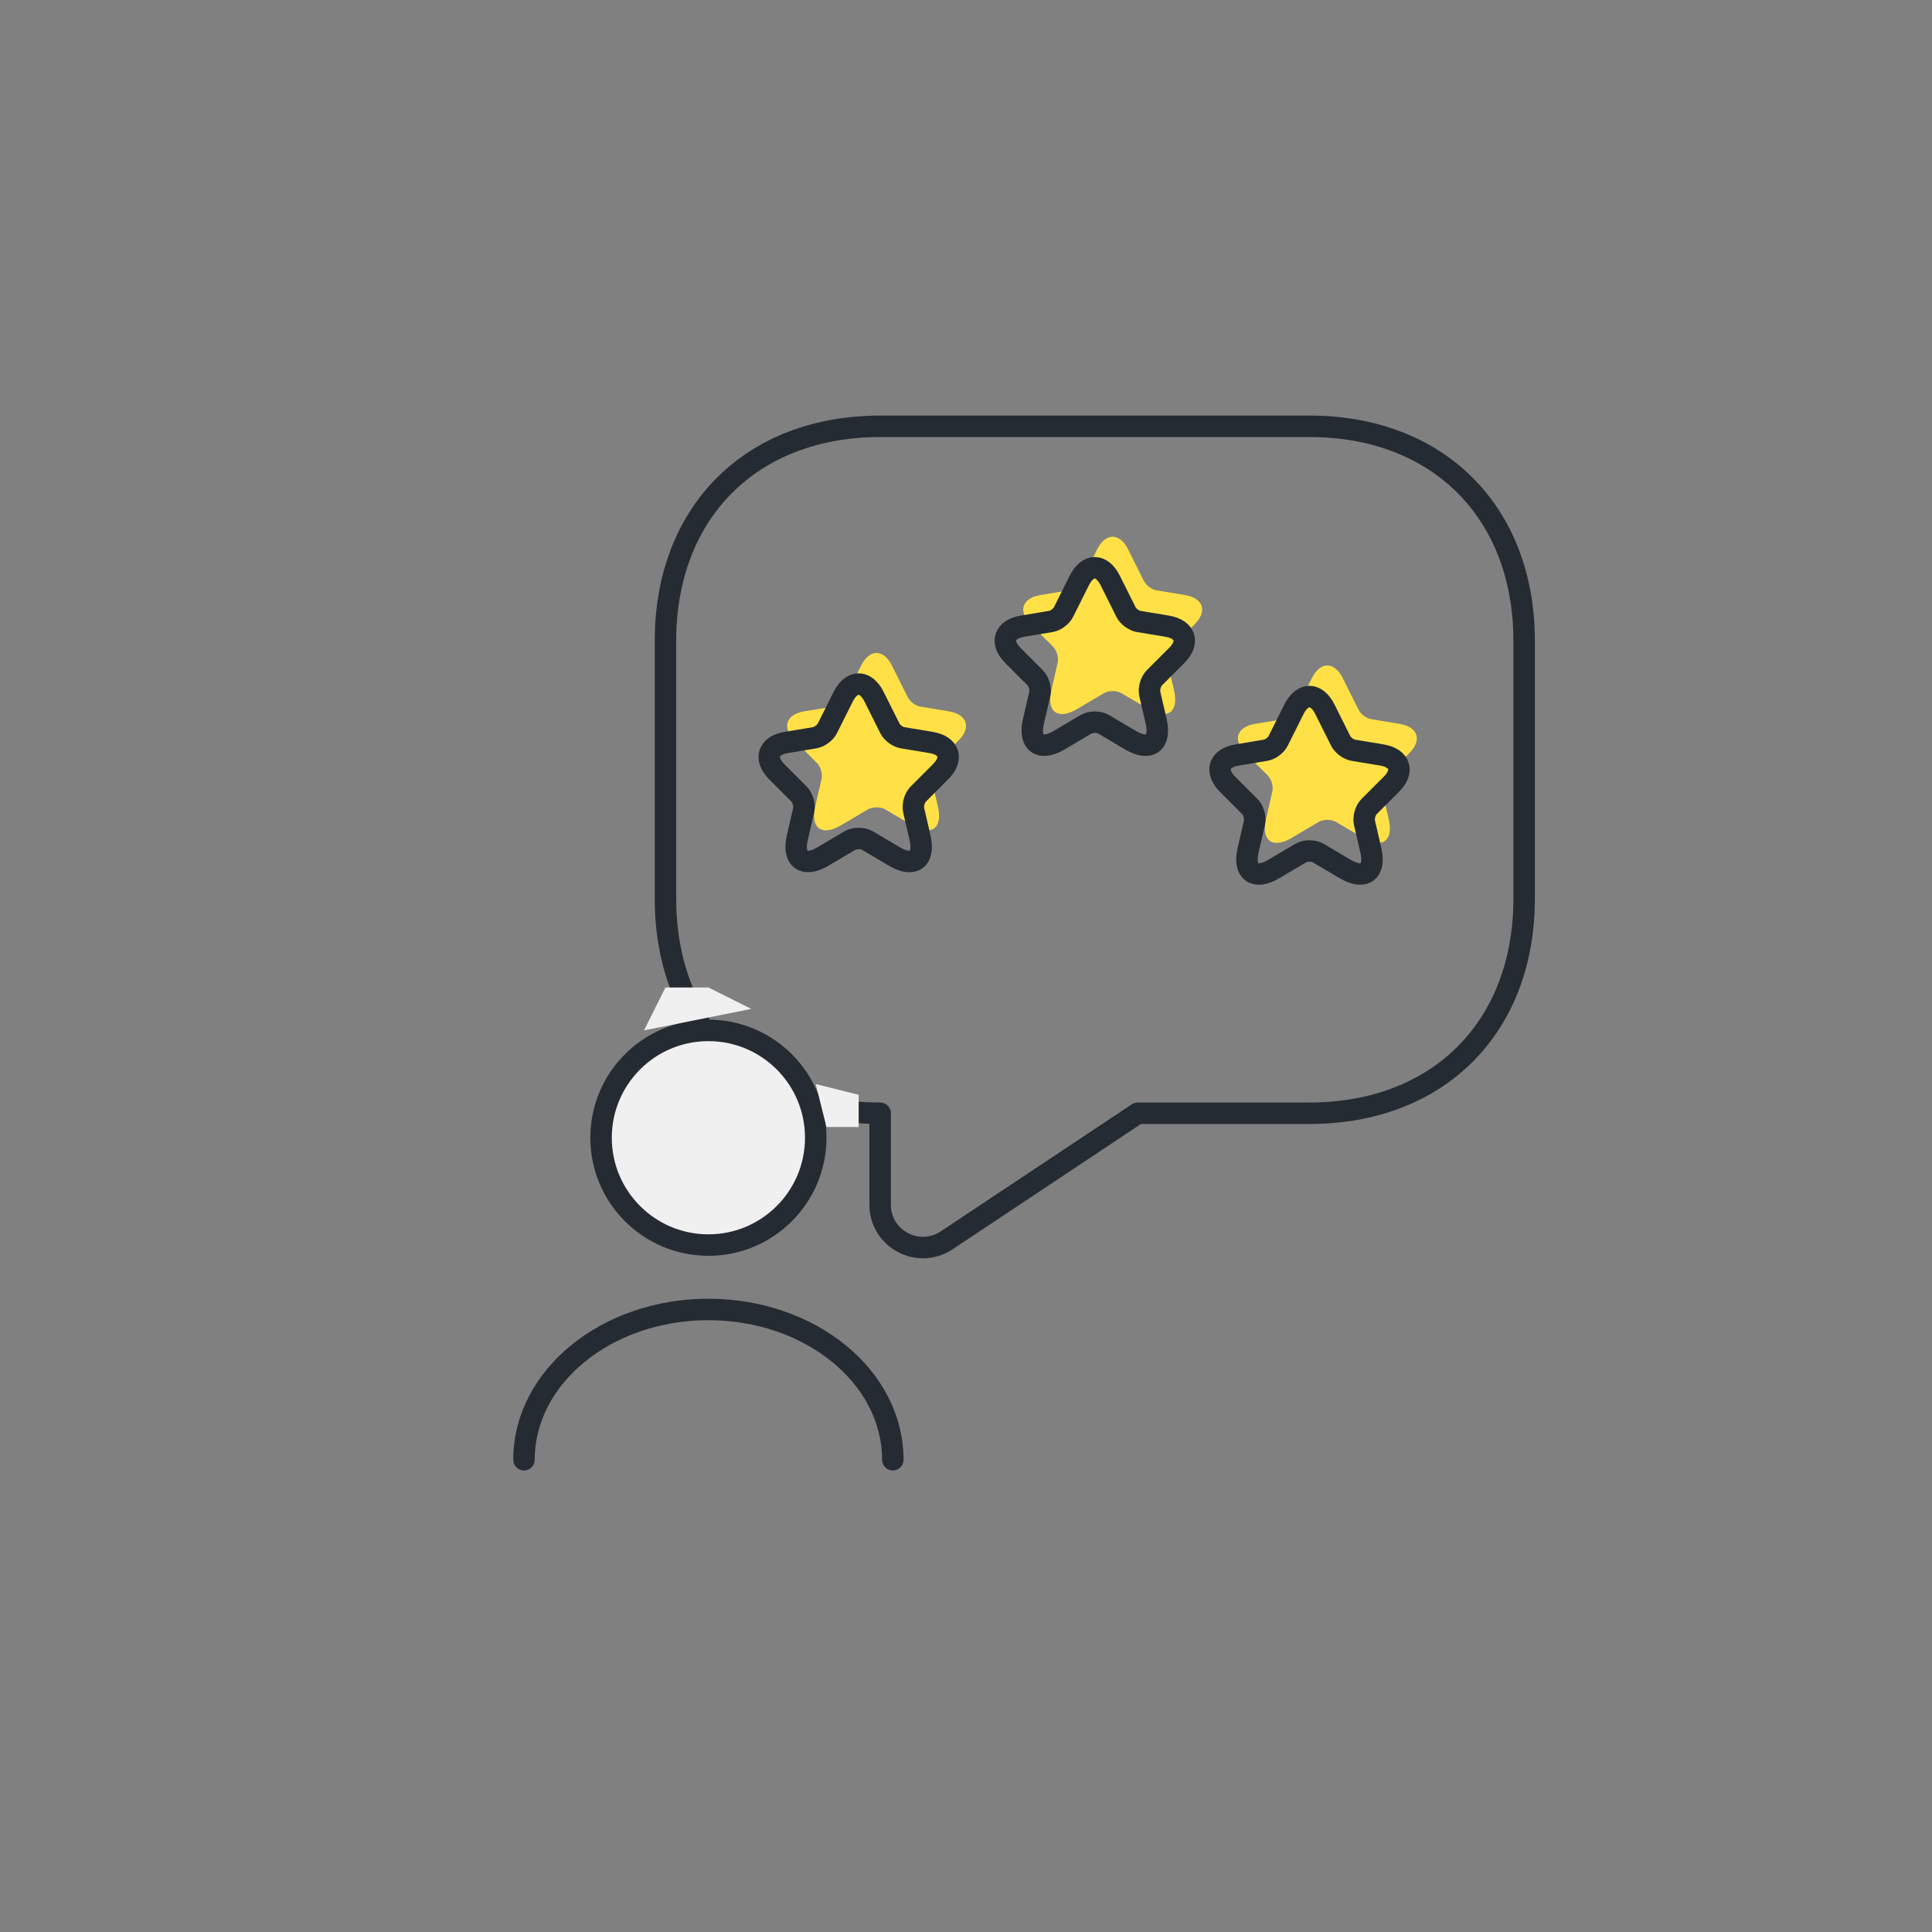 <svg width="90" height="90" viewBox="0 0 90 90" fill="none" xmlns="http://www.w3.org/2000/svg">
<rect x="0" y="0" width="90" height="90" fill="#808080" stroke="none"/>
<path d="M61 51.859H53L44.1 57.779C42.78 58.659 41 57.719 41 56.119V51.859C35 51.859 31 47.859 31 41.859V29.859C31 23.859 35 19.859 41 19.859H61C67 19.859 71 23.859 71 29.859V41.859C71 47.859 67 51.859 61 51.859Z" stroke="#252B33" stroke-miterlimit="10" stroke-linecap="round" stroke-linejoin="round"/>
<path d="M41.59 68C41.59 64.13 37.74 61 33 61C28.26 61 24.41 64.13 24.41 68" stroke="#252B33" stroke-linecap="round" stroke-linejoin="round"/>
<path d="M33 58C35.761 58 38 55.761 38 53C38 50.239 35.761 48 33 48C30.239 48 28 50.239 28 53C28 55.761 30.239 58 33 58Z" fill="#F0F0F0" stroke="#252B33" stroke-linecap="round" stroke-linejoin="round"/>
<path d="M38 50.5L40 51V52.5H38.5L38 50.5Z" fill="#F0F0F0"/>
<path d="M31 46H33L35 47L30 48L31 46Z" fill="#F0F0F0"/>
<path d="M41.554 31.014L42.287 32.48C42.387 32.685 42.654 32.88 42.879 32.918L44.208 33.139C45.058 33.281 45.258 33.897 44.645 34.505L43.612 35.539C43.437 35.714 43.341 36.051 43.395 36.293L43.691 37.572C43.925 38.585 43.387 38.976 42.491 38.447L41.245 37.71C41.02 37.576 40.65 37.576 40.42 37.71L39.175 38.447C38.283 38.976 37.741 38.581 37.975 37.572L38.27 36.293C38.325 36.051 38.229 35.714 38.054 35.539L37.02 34.505C36.412 33.897 36.608 33.281 37.458 33.139L38.787 32.918C39.008 32.88 39.275 32.685 39.375 32.48L40.108 31.014C40.508 30.218 41.158 30.218 41.554 31.014Z" fill="#FFE147"/>
<path d="M40.721 32.463L41.454 33.93C41.554 34.134 41.821 34.33 42.046 34.367L43.375 34.588C44.225 34.73 44.425 35.346 43.812 35.955L42.779 36.988C42.604 37.163 42.508 37.501 42.562 37.742L42.858 39.021C43.092 40.034 42.554 40.426 41.658 39.896L40.413 39.159C40.188 39.026 39.817 39.026 39.587 39.159L38.342 39.896C37.45 40.426 36.908 40.03 37.142 39.021L37.438 37.742C37.492 37.501 37.396 37.163 37.221 36.988L36.188 35.955C35.579 35.346 35.775 34.73 36.625 34.588L37.954 34.367C38.175 34.33 38.442 34.134 38.542 33.93L39.275 32.463C39.675 31.667 40.325 31.667 40.721 32.463Z" stroke="#252B33" stroke-linecap="round" stroke-linejoin="round"/>
<path d="M52.554 25.597L53.287 27.064C53.387 27.268 53.654 27.463 53.879 27.501L55.208 27.722C56.058 27.863 56.258 28.48 55.645 29.088L54.612 30.122C54.437 30.297 54.341 30.634 54.395 30.876L54.691 32.155C54.925 33.168 54.387 33.559 53.491 33.03L52.245 32.293C52.02 32.159 51.65 32.159 51.42 32.293L50.175 33.03C49.283 33.559 48.741 33.163 48.975 32.155L49.27 30.876C49.325 30.634 49.229 30.297 49.054 30.122L48.02 29.088C47.412 28.48 47.608 27.863 48.458 27.722L49.787 27.501C50.008 27.463 50.275 27.268 50.375 27.064L51.108 25.597C51.508 24.801 52.158 24.801 52.554 25.597Z" fill="#FFE147"/>
<path d="M51.721 27.046L52.454 28.513C52.554 28.717 52.821 28.913 53.046 28.95L54.375 29.171C55.225 29.313 55.425 29.929 54.812 30.538L53.779 31.571C53.604 31.746 53.508 32.084 53.562 32.325L53.858 33.604C54.092 34.617 53.554 35.009 52.658 34.479L51.413 33.742C51.188 33.609 50.817 33.609 50.587 33.742L49.342 34.479C48.45 35.009 47.908 34.613 48.142 33.604L48.438 32.325C48.492 32.084 48.396 31.746 48.221 31.571L47.188 30.538C46.579 29.929 46.775 29.313 47.625 29.171L48.954 28.95C49.175 28.913 49.442 28.717 49.542 28.513L50.275 27.046C50.675 26.25 51.325 26.25 51.721 27.046Z" stroke="#252B33" stroke-linecap="round" stroke-linejoin="round"/>
<path d="M62.554 31.597L63.287 33.063C63.387 33.268 63.654 33.464 63.879 33.501L65.208 33.722C66.058 33.864 66.258 34.48 65.645 35.089L64.612 36.122C64.437 36.297 64.341 36.634 64.395 36.876L64.691 38.155C64.925 39.168 64.387 39.559 63.491 39.03L62.245 38.293C62.02 38.159 61.65 38.159 61.42 38.293L60.175 39.03C59.283 39.559 58.741 39.163 58.975 38.155L59.27 36.876C59.325 36.634 59.229 36.297 59.054 36.122L58.02 35.089C57.412 34.48 57.608 33.864 58.458 33.722L59.787 33.501C60.008 33.464 60.275 33.268 60.375 33.063L61.108 31.597C61.508 30.801 62.158 30.801 62.554 31.597Z" fill="#FFE147"/>
<path d="M61.721 33.046L62.454 34.513C62.554 34.717 62.821 34.913 63.046 34.95L64.375 35.171C65.225 35.313 65.425 35.929 64.812 36.538L63.779 37.571C63.604 37.746 63.508 38.084 63.562 38.325L63.858 39.604C64.092 40.617 63.554 41.009 62.658 40.479L61.413 39.742C61.188 39.609 60.817 39.609 60.587 39.742L59.342 40.479C58.45 41.009 57.908 40.613 58.142 39.604L58.438 38.325C58.492 38.084 58.396 37.746 58.221 37.571L57.188 36.538C56.579 35.929 56.775 35.313 57.625 35.171L58.954 34.95C59.175 34.913 59.442 34.717 59.542 34.513L60.275 33.046C60.675 32.25 61.325 32.25 61.721 33.046Z" stroke="#252B33" stroke-linecap="round" stroke-linejoin="round"/>
</svg>

